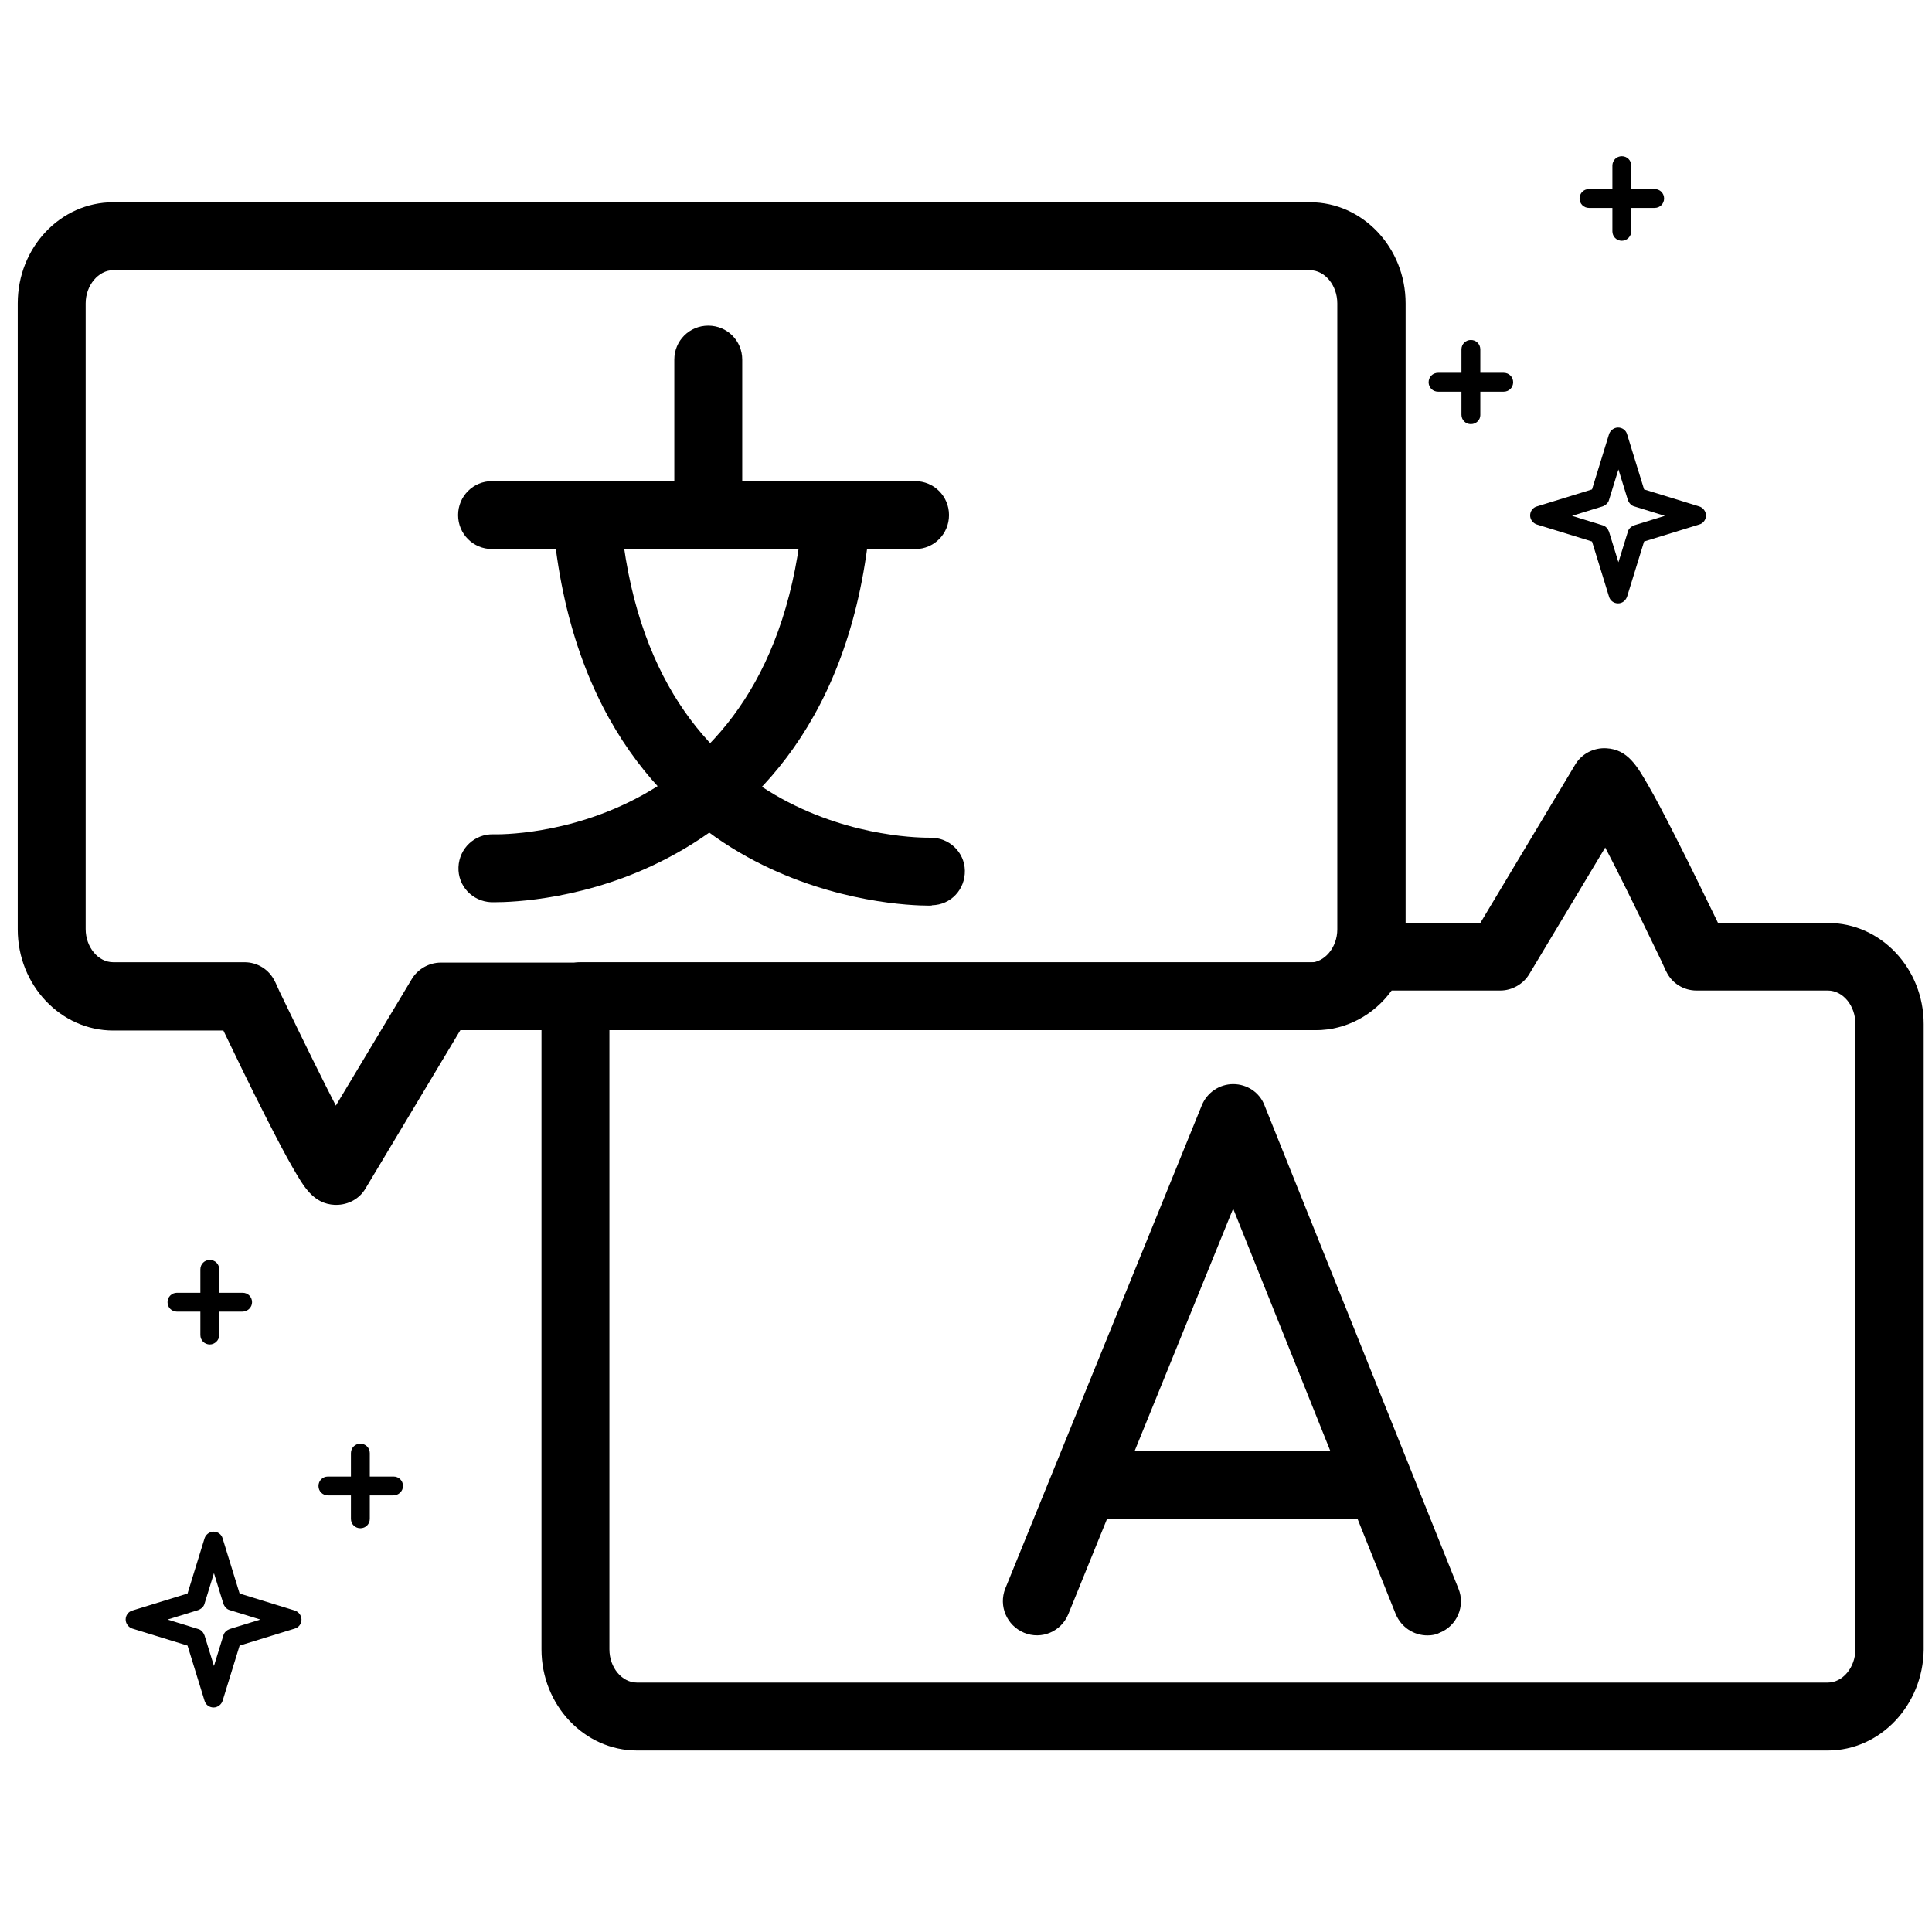 <?xml version="1.0" encoding="utf-8"?>
<!-- Generator: Adobe Illustrator 22.1.0, SVG Export Plug-In . SVG Version: 6.00 Build 0)  -->
<svg version="1.1" id="Layer_1" xmlns="http://www.w3.org/2000/svg" xmlns:xlink="http://www.w3.org/1999/xlink" x="0px" y="0px"
	 viewBox="0 0 512 512" style="enable-background:new 0 0 512 512;" xml:space="preserve">
<style type="text/css">
	.st0{enable-background:new    ;}
</style>
<g>
	<g>
		<g>
			<path d="M378.3,433.4c-3.6,0-6.9-2.1-8.4-5.6l-43.1-107.5l-43.7,107.5c-1.9,4.6-7.1,6.8-11.7,4.9c-4.6-1.9-6.8-7.1-5-11.7
				l52.1-128.1c1.4-3.4,4.7-5.6,8.3-5.6c0,0,0,0,0,0c3.7,0,7,2.2,8.3,5.6l51.4,128.1c1.9,4.6-0.4,9.9-5,11.7
				C380.6,433.2,379.5,433.4,378.3,433.4z"/>
		</g>
	</g>
	<g>
		<g>
			<path d="M364.4,402.6h-75.6c-5,0-9-4-9-9s4-9,9-9h75.6c5,0,9,4,9,9S369.3,402.6,364.4,402.6z"/>
		</g>
	</g>
</g>
<g>
	<g>
		<path d="M484.4,463.9H168.8c-13.9,0-25.3-12-25.3-26.8V271.3c0-3.7,0.7-7.4,2.1-10.8c1.4-3.4,4.7-5.5,8.3-5.5h194.7
			c2.7,0,5.3-1.9,6.5-4.9c1.4-3.4,4.7-5.5,8.3-5.5h28.9l25.1-41.9c1.7-2.9,4.9-4.6,8.3-4.4c5.7,0.3,8.2,4.8,11.2,10
			c1.8,3.1,4.1,7.5,6.9,13c4.3,8.4,8.7,17.6,11.5,23.3h29.2c13.9,0,25.3,12,25.3,26.8v165.8C509.6,451.9,498.3,463.9,484.4,463.9z
			 M161.5,273v164.1c0,4.8,3.3,8.8,7.3,8.8h315.6c3.9,0,7.3-4,7.3-8.8V271.3c0-4.8-3.3-8.8-7.3-8.8h-34.8c-3.4,0-6.5-1.9-8-5
			c-0.2-0.3-0.6-1.3-1.3-2.8c-7-14.5-11.7-24-14.9-30.1l-20.1,33.5c-1.6,2.7-4.6,4.4-7.7,4.4h-28.8c-4.7,6.5-12.1,10.5-20,10.5
			H161.5z"/>
	</g>
</g>
<g>
	<g>
		<path d="M89.1,319.3c-0.1,0-0.3,0-0.4,0c-5.7-0.3-8.2-4.8-11.2-10c-1.8-3.1-4.1-7.5-6.9-13c-4.3-8.4-8.7-17.6-11.4-23.2H30
			c-13.9,0-25.3-12-25.3-26.8V80.4c0-14.8,11.3-26.8,25.3-26.8h317.2c13.9,0,25.3,12,25.3,26.8v165.8c0,14.8-11.3,26.8-25.3,26.8
			H122l-25.1,41.9C95.3,317.7,92.3,319.3,89.1,319.3z M30,71.6c-3.9,0-7.3,4-7.3,8.8v165.8c0,4.8,3.3,8.8,7.3,8.8h34.8
			c3.4,0,6.5,1.9,8,5c0.2,0.3,0.6,1.3,1.3,2.8c7,14.5,11.7,24,14.9,30.2l20.1-33.5c1.6-2.7,4.6-4.4,7.7-4.4h230.3
			c3.9,0,7.3-4,7.3-8.8V80.4c0-4.8-3.3-8.8-7.3-8.8H30z"/>
	</g>
</g>
<g>
	<g>
		<g>
			<path d="M242.6,145.5H130.4c-5,0-9-4-9-9s4-9,9-9h112.1c5,0,9,4,9,9S247.5,145.5,242.6,145.5z"/>
		</g>
	</g>
	<g>
		<g>
			<path d="M131.1,239.1c-0.5,0-0.8,0-0.9,0c-5-0.2-8.9-4.3-8.7-9.3c0.2-5,4.3-8.8,9.2-8.7c3,0.1,74.7,0.9,82.1-85.4
				c0.4-5,4.8-8.6,9.7-8.2c5,0.4,8.6,4.8,8.2,9.7c-4.6,53.8-31.7,78.6-53.6,90.1C155.9,238.5,135.6,239.1,131.1,239.1z"/>
		</g>
	</g>
	<g>
		<g>
			<path d="M246.2,240c-4.5,0-24.8-0.7-46.1-11.8c-21.9-11.4-48.9-36.3-53.6-90.1c-0.4-5,3.2-9.3,8.2-9.7c4.9-0.4,9.3,3.2,9.7,8.2
				c7.4,86.2,79.1,85.4,82.1,85.4c5-0.1,9.1,3.8,9.2,8.7c0.1,5-3.7,9.1-8.7,9.2C247,240,246.7,240,246.2,240z"/>
		</g>
	</g>
	<g>
		<g>
			<path d="M187.7,145.5c-5,0-9-4-9-9V95.3c0-5,4-9,9-9s9,4,9,9v41.3C196.7,141.5,192.7,145.5,187.7,145.5z"/>
		</g>
	</g>
</g>
<g>
	<g>
		<path d="M429.8,63.8c-1.4,0-2.5-1.1-2.5-2.5V43.9c0-1.4,1.1-2.5,2.5-2.5s2.5,1.1,2.5,2.5v17.4C432.3,62.6,431.2,63.8,429.8,63.8z"
			/>
	</g>
</g>
<g>
	<g>
		<path d="M438.5,55.1h-17.4c-1.4,0-2.5-1.1-2.5-2.5s1.1-2.5,2.5-2.5h17.4c1.4,0,2.5,1.1,2.5,2.5S439.9,55.1,438.5,55.1z"/>
	</g>
</g>
<g>
	<g>
		<path d="M389.8,112.4c-1.4,0-2.5-1.1-2.5-2.5V92.6c0-1.4,1.1-2.5,2.5-2.5s2.5,1.1,2.5,2.5v17.4
			C392.3,111.3,391.2,112.4,389.8,112.4z"/>
	</g>
</g>
<g>
	<g>
		<path d="M398.5,103.8h-17.4c-1.4,0-2.5-1.1-2.5-2.5s1.1-2.5,2.5-2.5h17.4c1.4,0,2.5,1.1,2.5,2.5S399.9,103.8,398.5,103.8z"/>
	</g>
</g>
<g>
	<g>
		<path d="M428.8,159.9L428.8,159.9c-1.1,0-2.1-0.7-2.4-1.8l-4.5-14.6l-14.6-4.5c-1-0.3-1.8-1.3-1.8-2.4s0.7-2.1,1.8-2.4l14.6-4.5
			l4.5-14.6c0.3-1,1.3-1.8,2.4-1.8s2.1,0.7,2.4,1.8l4.5,14.6l14.6,4.5c1,0.3,1.8,1.3,1.8,2.4s-0.7,2.1-1.8,2.4l-14.6,4.5l-4.5,14.6
			C430.8,159.2,429.9,159.9,428.8,159.9z M416.6,136.7l8.1,2.5c0.8,0.2,1.4,0.9,1.7,1.7l2.5,8.1l2.5-8.1c0.2-0.8,0.9-1.4,1.7-1.7
			l8.1-2.5l-8.1-2.5c-0.8-0.2-1.4-0.9-1.7-1.7l-2.5-8.1l-2.5,8.1c-0.2,0.8-0.9,1.4-1.7,1.7L416.6,136.7z"/>
	</g>
</g>
<g>
	<g>
		<path d="M55.6,356.3c-1.4,0-2.5-1.1-2.5-2.5v-17.4c0-1.4,1.1-2.5,2.5-2.5s2.5,1.1,2.5,2.5v17.4C58.1,355.2,56.9,356.3,55.6,356.3z
			"/>
	</g>
</g>
<g>
	<g>
		<path d="M64.2,347.6H46.9c-1.4,0-2.5-1.1-2.5-2.5s1.1-2.5,2.5-2.5h17.4c1.4,0,2.5,1.1,2.5,2.5S65.6,347.6,64.2,347.6z"/>
	</g>
</g>
<g>
	<g>
		<path d="M95.5,405c-1.4,0-2.5-1.1-2.5-2.5v-17.4c0-1.4,1.1-2.5,2.5-2.5s2.5,1.1,2.5,2.5v17.4C98,403.9,96.9,405,95.5,405z"/>
	</g>
</g>
<g>
	<g>
		<path d="M104.2,396.3H86.9c-1.4,0-2.5-1.1-2.5-2.5s1.1-2.5,2.5-2.5h17.4c1.4,0,2.5,1.1,2.5,2.5S105.6,396.3,104.2,396.3z"/>
	</g>
</g>
<g>
	<g>
		<path d="M56.6,452.5c-1.1,0-2.1-0.7-2.4-1.8l-4.5-14.6l-14.6-4.5c-1-0.3-1.8-1.3-1.8-2.4s0.7-2.1,1.8-2.4l14.6-4.5l4.5-14.6
			c0.3-1,1.3-1.8,2.4-1.8l0,0c1.1,0,2.1,0.7,2.4,1.8l4.5,14.6l14.6,4.5c1,0.3,1.8,1.3,1.8,2.4s-0.7,2.1-1.8,2.4l-14.6,4.5L59,450.7
			C58.7,451.7,57.7,452.5,56.6,452.5z M44.4,429.2l8.1,2.5c0.8,0.2,1.4,0.9,1.7,1.7l2.5,8.1l2.5-8.1c0.2-0.8,0.9-1.4,1.7-1.7
			l8.1-2.5l-8.1-2.5c-0.8-0.2-1.4-0.9-1.7-1.7l-2.5-8.1l-2.5,8.1c-0.2,0.8-0.9,1.4-1.7,1.7L44.4,429.2z"/>
	</g>
</g>
</svg>
